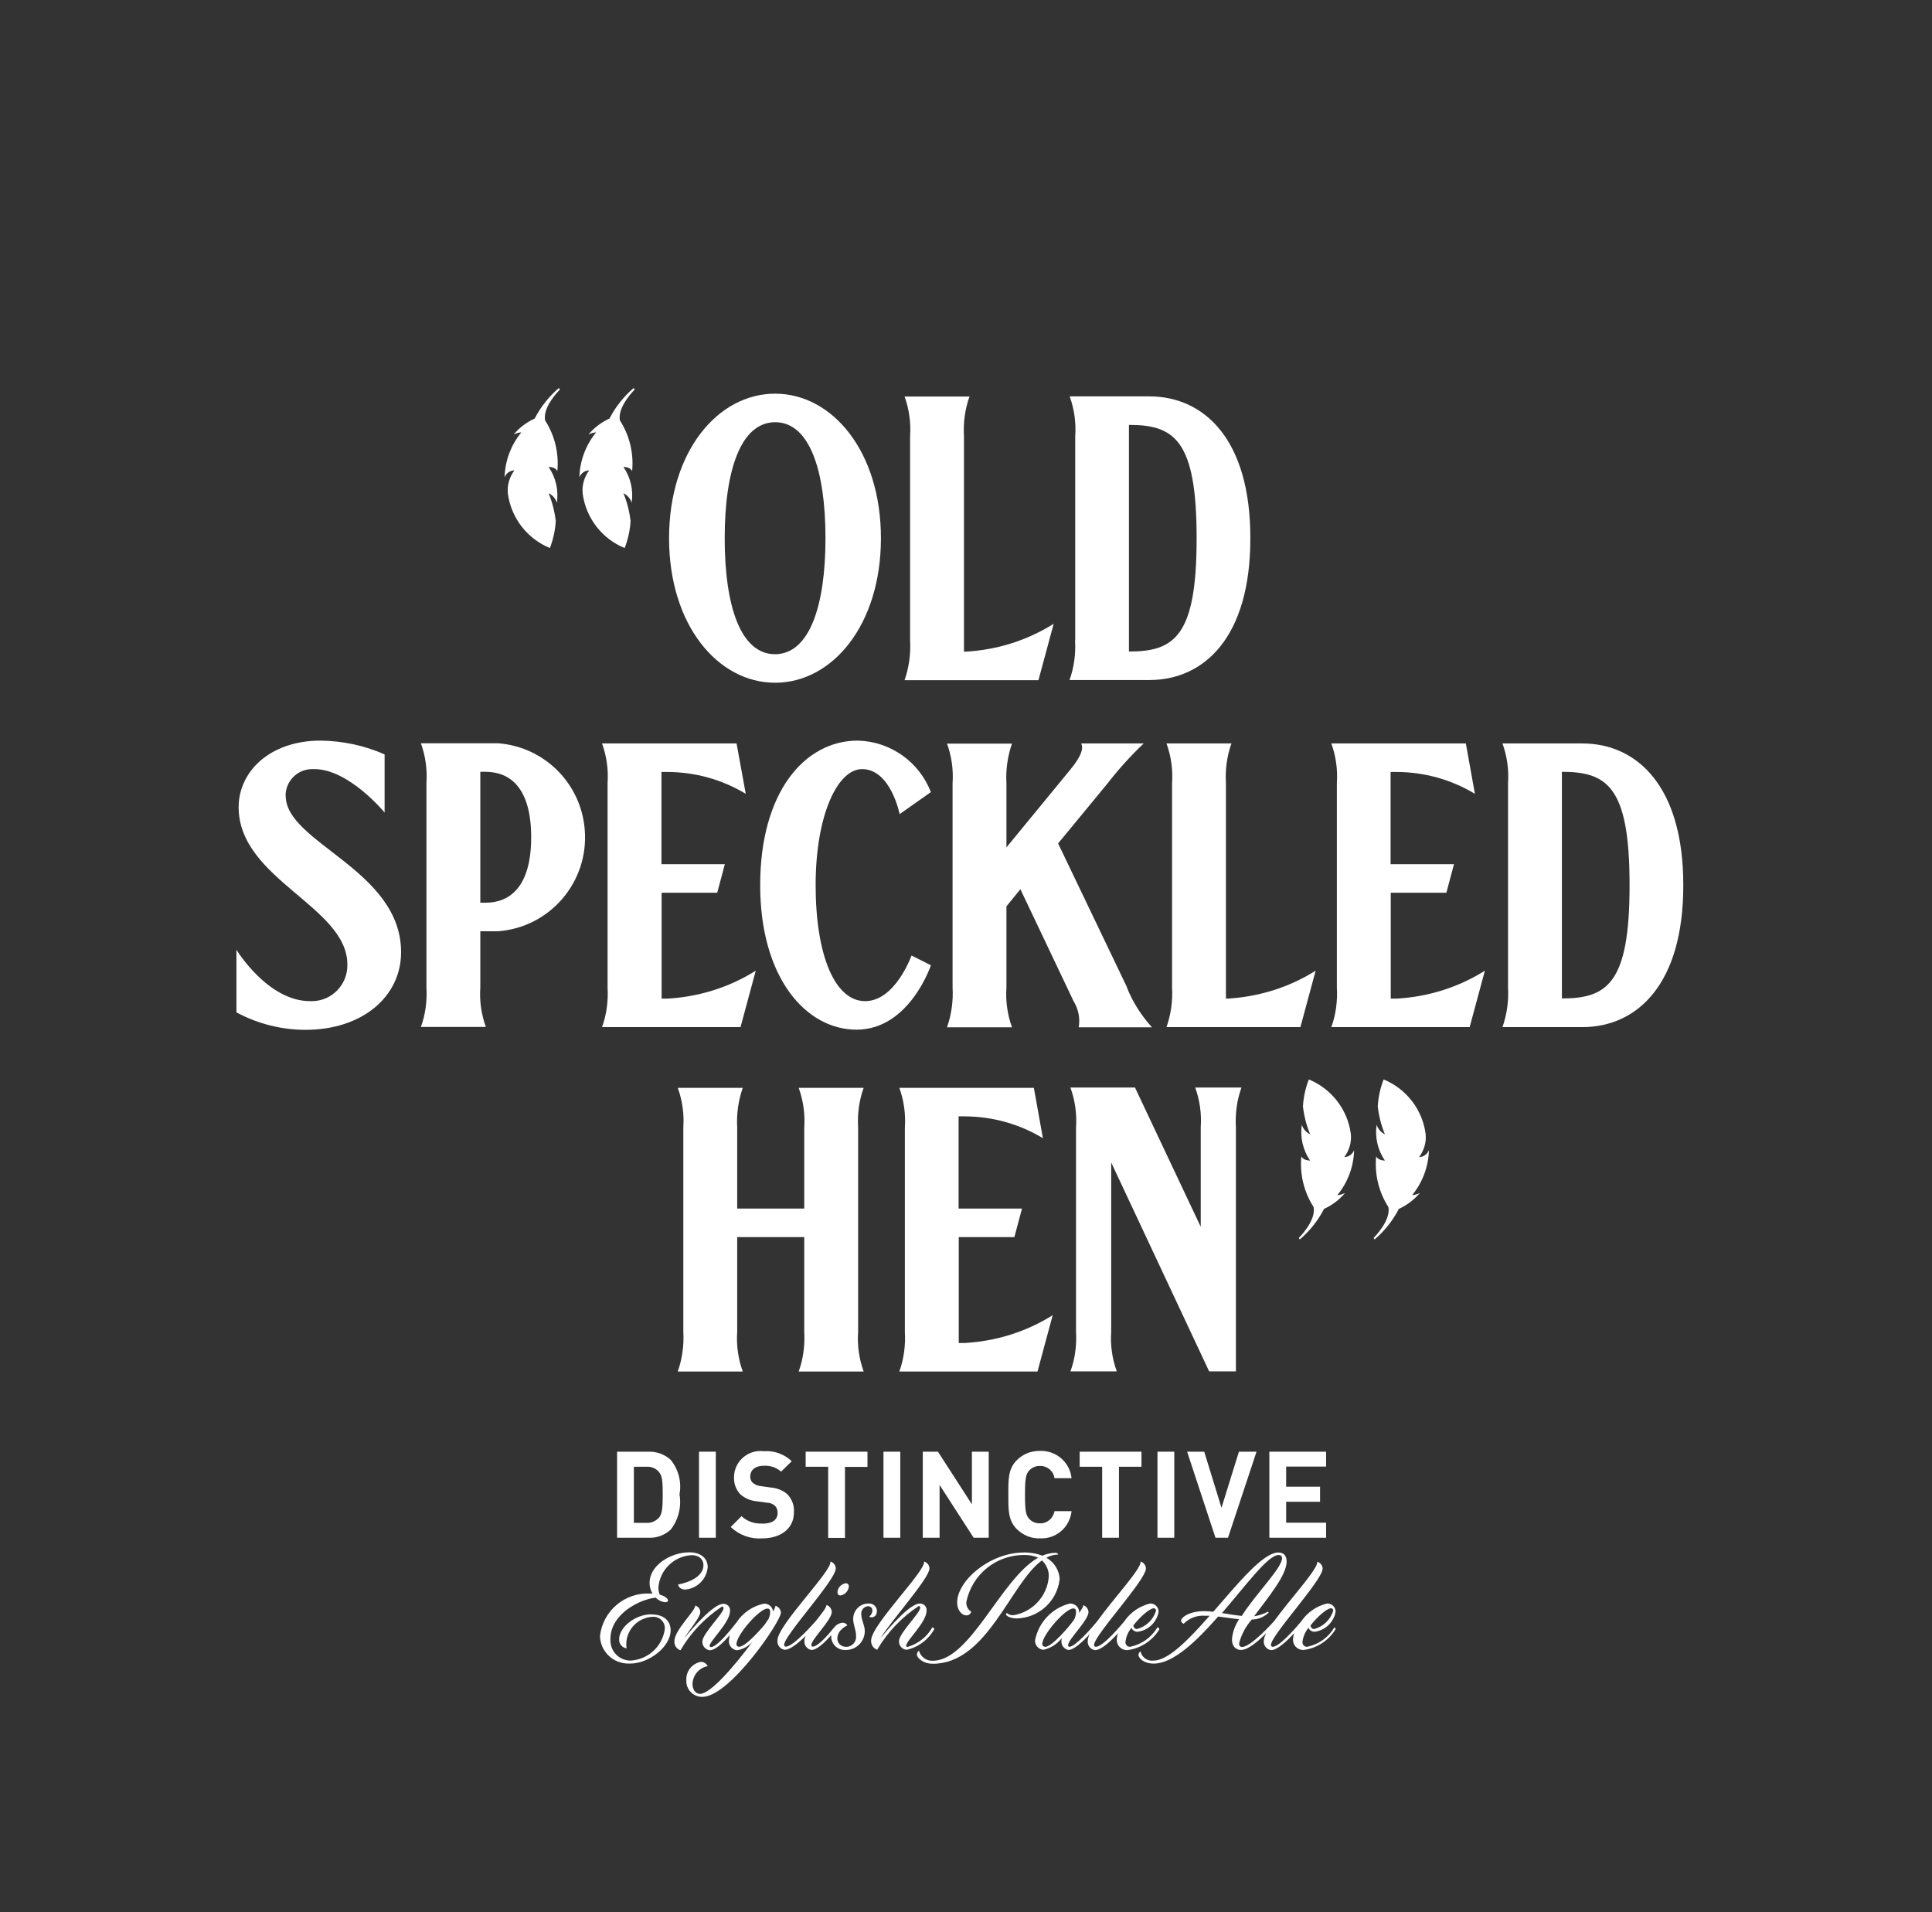 <svg width="98" height="97" viewBox="0 0 98 97" fill="none" xmlns="http://www.w3.org/2000/svg">
<rect x="0" y="0" width="98" height="97" fill="#333333" stroke="none"/>
<mask id="mask0_409_252" style="mask-type:luminance" maskUnits="userSpaceOnUse" x="0" y="0" width="98" height="97">
<path d="M97.04 0H0.216V96.824H97.04V0Z" fill="white"/>
</mask>
<g mask="url(#mask0_409_252)">
<path d="M53.407 66.704C52.065 67.548 50.529 68.03 48.938 68.119H48.632V62.749H51.454L51.84 61.302H48.624V56.624H48.905C50.312 56.624 51.695 57.002 52.901 57.733L52.442 55.177H45.618C45.851 55.82 45.947 56.511 45.899 57.194V67.548C45.939 68.231 45.851 68.923 45.618 69.566H52.627L53.399 66.704H53.407Z" fill="white"/>
<path d="M40.513 69.566H43.809C43.576 68.923 43.48 68.231 43.528 67.548V57.194C43.487 56.511 43.576 55.82 43.809 55.177H40.513C40.746 55.82 40.843 56.511 40.795 57.194V61.302H37.394V57.194C37.354 56.511 37.451 55.82 37.676 55.177H34.38C34.613 55.82 34.709 56.511 34.661 57.194V67.548C34.702 68.231 34.605 68.923 34.38 69.566H37.676C37.443 68.923 37.346 68.231 37.394 67.548V62.749H40.795V67.548C40.835 68.231 40.746 68.923 40.513 69.566Z" fill="white"/>
<path d="M54.299 55.169C54.532 55.812 54.629 56.504 54.581 57.187V67.54C54.621 68.224 54.532 68.915 54.299 69.558H56.647C56.413 68.915 56.317 68.224 56.365 67.54V58.963L61.333 69.558H62.691V57.179C62.651 56.495 62.74 55.804 62.973 55.161H60.626C60.859 55.804 60.955 56.495 60.907 57.179V62.227L57.571 55.161H54.299V55.169Z" fill="white"/>
<path d="M39.316 34.63C42.218 34.63 44.685 31.704 44.685 27.299C44.685 22.894 42.218 19.968 39.316 19.968C36.414 19.968 33.938 22.894 33.938 27.299C33.938 31.704 36.414 34.63 39.316 34.63ZM39.316 21.415C41.068 21.415 41.872 23.866 41.872 27.299C41.872 30.731 41.06 33.175 39.316 33.183C37.563 33.183 36.76 30.731 36.76 27.299C36.76 23.866 37.571 21.423 39.316 21.415Z" fill="white"/>
<path d="M52.675 34.501L53.447 31.64C52.105 32.484 50.569 32.966 48.978 33.054H48.897V22.13C48.857 21.447 48.946 20.755 49.179 20.112H45.883C46.116 20.755 46.212 21.447 46.164 22.13V32.484C46.204 33.167 46.108 33.858 45.883 34.501H52.675Z" fill="white"/>
<path d="M54.532 32.476C54.572 33.159 54.484 33.85 54.251 34.493H58.294C61.108 34.493 63.423 32.291 63.423 27.323V27.275C63.423 22.307 61.1 20.105 58.294 20.105H54.259C54.492 20.748 54.589 21.439 54.54 22.122V32.484L54.532 32.476ZM57.265 21.551C59.564 21.551 60.698 22.315 60.698 27.275V27.323C60.698 32.283 59.564 33.047 57.265 33.047V21.543V21.551Z" fill="white"/>
<path d="M25.28 37.701H21.35C21.583 38.344 21.679 39.036 21.631 39.719V50.072C21.671 50.756 21.583 51.447 21.35 52.09H24.645C24.412 51.447 24.316 50.756 24.364 50.072V47.235H25.28C27.917 47.026 29.878 44.719 29.661 42.082C29.477 39.743 27.62 37.886 25.28 37.701ZM24.629 45.788H24.364V39.148H24.629C25.859 39.148 26.944 39.944 26.944 42.468C26.944 44.992 25.851 45.788 24.629 45.788Z" fill="white"/>
<path d="M14.485 40.37C14.485 39.622 15.079 39.019 15.819 39.011C15.859 39.011 15.907 39.011 15.948 39.011C17.7 39.011 19.509 41.214 19.509 41.214V38.264C18.488 37.814 17.387 37.581 16.269 37.565C13.673 37.565 12.105 39.148 12.105 40.941C12.105 44.606 17.62 45.973 17.62 48.923C17.644 49.92 16.856 50.756 15.859 50.78C15.811 50.78 15.763 50.78 15.723 50.78C13.576 50.78 11.993 48.175 11.993 48.175V51.35C13.07 51.929 14.276 52.235 15.498 52.235C18.375 52.235 20.345 50.555 20.345 48.296C20.345 44.116 14.493 42.757 14.493 40.37" fill="white"/>
<path d="M30.554 52.098H37.563L38.335 49.236C36.992 50.08 35.457 50.562 33.865 50.651H33.56V45.281H36.382L36.767 43.834H33.552V39.156H33.833C35.24 39.156 36.623 39.534 37.828 40.265L37.362 37.709H30.538C30.771 38.352 30.867 39.043 30.819 39.727V50.08C30.859 50.764 30.771 51.455 30.538 52.098" fill="white"/>
<path d="M47.209 48.955L46.237 48.465C46.237 48.465 45.417 50.78 43.882 50.78C42.346 50.78 41.373 48.449 41.373 44.896C41.373 41.343 42.483 39.011 43.729 39.011C45.184 39.011 45.634 41.294 45.634 41.294L47.218 40.177C46.623 38.634 45.16 37.605 43.512 37.565C40.803 37.565 38.56 40.193 38.56 44.896C38.56 49.598 40.883 52.227 43.447 52.227C46.14 52.227 47.225 48.947 47.225 48.947" fill="white"/>
<path d="M57.169 50.08L53.672 42.781L56.188 39.727C56.743 39.011 57.354 38.336 58.013 37.709H54.846C54.958 37.966 54.87 38.328 54.299 39.027L51.051 42.982V39.735C51.011 39.051 51.108 38.36 51.333 37.717H48.037C48.27 38.36 48.367 39.051 48.319 39.735V50.088C48.359 50.772 48.262 51.463 48.037 52.106H51.333C51.1 51.463 51.003 50.772 51.051 50.088V45.973L51.759 45.104L54.46 50.788C54.701 51.181 54.797 51.648 54.717 52.106H58.431C57.892 51.511 57.458 50.828 57.161 50.088" fill="white"/>
<path d="M62.185 50.651V39.727C62.145 39.043 62.233 38.352 62.466 37.709H59.17C59.404 38.352 59.5 39.043 59.452 39.727V50.08C59.492 50.764 59.395 51.455 59.17 52.098H65.963L66.735 49.236C65.392 50.08 63.857 50.562 62.265 50.651H62.185Z" fill="white"/>
<path d="M67.539 52.098H74.548L75.32 49.236C73.978 50.08 72.442 50.562 70.851 50.651H70.545V45.281H73.367L73.753 43.834H70.537V39.156H70.819C72.225 39.156 73.608 39.534 74.814 40.265L74.355 37.709H67.531C67.764 38.352 67.86 39.043 67.812 39.727V50.08C67.852 50.764 67.764 51.455 67.531 52.098" fill="white"/>
<path d="M76.494 50.08C76.534 50.764 76.438 51.455 76.212 52.098H80.256C83.069 52.098 85.384 49.895 85.384 44.928V44.879C85.384 39.911 83.061 37.709 80.256 37.709H76.212C76.445 38.352 76.542 39.043 76.494 39.727V50.08ZM79.227 39.148C81.526 39.148 82.659 39.911 82.659 44.871V44.919C82.659 49.879 81.526 50.643 79.227 50.643V39.14V39.148Z" fill="white"/>
<path d="M68.19 58.69C68.447 58.344 68.568 57.918 68.519 57.5C68.351 56.27 67.539 55.225 66.389 54.751C66.22 55.193 66.116 55.659 66.092 56.126C66.148 56.608 66.269 57.082 66.454 57.532C66.253 57.436 66.1 57.259 66.035 57.05C65.939 57.685 66.092 58.336 66.454 58.867C66.084 58.859 66.011 58.65 66.011 58.65C65.923 59.55 66.14 60.458 66.63 61.222C66.775 61.913 65.883 62.789 65.883 62.789L65.931 62.87C66.438 62.436 66.856 61.913 67.161 61.318C67.571 61.133 67.941 60.852 68.23 60.507C68.109 60.571 67.973 60.611 67.836 60.619C68.367 59.976 68.664 59.172 68.688 58.336C68.608 58.545 68.407 58.69 68.182 58.69" fill="white"/>
<path d="M71.984 58.69C72.241 58.344 72.362 57.918 72.313 57.5C72.145 56.27 71.333 55.225 70.183 54.751C70.014 55.193 69.91 55.659 69.886 56.126C69.942 56.608 70.063 57.082 70.248 57.532C70.046 57.436 69.894 57.259 69.829 57.05C69.733 57.685 69.886 58.336 70.248 58.867C69.878 58.859 69.805 58.65 69.805 58.65C69.717 59.55 69.934 60.458 70.424 61.222C70.569 61.913 69.677 62.789 69.677 62.789L69.725 62.87C70.231 62.436 70.649 61.913 70.955 61.318C71.365 61.133 71.735 60.852 72.024 60.507C71.903 60.571 71.767 60.611 71.63 60.619C72.161 59.976 72.458 59.172 72.482 58.336C72.402 58.545 72.201 58.69 71.976 58.69" fill="white"/>
<path d="M29.887 23.859C29.629 24.204 29.509 24.63 29.557 25.048C29.726 26.278 30.538 27.331 31.687 27.798C31.856 27.355 31.96 26.889 31.985 26.423C31.928 25.941 31.808 25.466 31.623 25.016C31.824 25.113 31.977 25.29 32.041 25.499C32.137 24.863 31.985 24.212 31.623 23.682C31.993 23.69 32.065 23.899 32.065 23.899C32.153 22.999 31.936 22.09 31.446 21.327C31.301 20.635 32.194 19.759 32.194 19.759L32.145 19.679C31.639 20.113 31.221 20.635 30.916 21.23C30.506 21.415 30.136 21.696 29.846 22.042C29.967 21.978 30.104 21.938 30.24 21.93C29.71 22.573 29.412 23.376 29.388 24.212C29.469 24.003 29.669 23.859 29.895 23.859" fill="white"/>
<path d="M26.092 23.859C25.835 24.204 25.714 24.63 25.763 25.048C25.931 26.278 26.743 27.323 27.893 27.798C28.062 27.355 28.166 26.889 28.19 26.423C28.134 25.941 28.013 25.466 27.828 25.016C28.029 25.113 28.182 25.29 28.246 25.499C28.343 24.863 28.19 24.212 27.828 23.682C28.198 23.69 28.271 23.899 28.271 23.899C28.359 22.999 28.142 22.09 27.652 21.327C27.507 20.635 28.399 19.759 28.399 19.759L28.351 19.679C27.845 20.113 27.427 20.635 27.121 21.23C26.711 21.415 26.341 21.696 26.052 22.042C26.172 21.978 26.309 21.938 26.446 21.93C25.915 22.573 25.618 23.376 25.594 24.212C25.674 24.003 25.875 23.859 26.1 23.859" fill="white"/>
<path d="M34.026 74.051C33.713 73.762 33.295 73.617 32.877 73.633H31.301V77.998H32.877C33.303 78.022 33.713 77.869 34.026 77.58C34.42 77.073 34.573 76.422 34.468 75.795C34.581 75.176 34.42 74.541 34.026 74.051ZM33.431 76.969C33.271 77.154 33.038 77.258 32.797 77.242H32.153V74.397H32.797C33.038 74.381 33.279 74.477 33.431 74.67C33.592 74.863 33.616 75.144 33.616 75.803C33.616 76.463 33.592 76.776 33.431 76.977" fill="white"/>
<path d="M36.309 73.633H35.457V77.998H36.309V73.633Z" fill="white"/>
<path d="M38.665 77.275C38.279 77.299 37.901 77.17 37.612 76.905L37.065 77.452C37.491 77.862 38.07 78.071 38.657 78.031C39.573 78.031 40.272 77.556 40.272 76.712C40.296 76.367 40.176 76.037 39.935 75.788C39.702 75.587 39.404 75.474 39.099 75.45L38.584 75.378C38.431 75.362 38.295 75.305 38.182 75.209C38.094 75.129 38.054 75.016 38.054 74.895C38.054 74.598 38.271 74.349 38.729 74.349C39.059 74.325 39.38 74.429 39.621 74.646L40.16 74.116C39.782 73.754 39.267 73.569 38.753 73.609C38.014 73.513 37.338 74.027 37.242 74.767C37.242 74.823 37.234 74.879 37.234 74.928C37.218 75.241 37.33 75.555 37.547 75.788C37.78 75.997 38.078 76.125 38.391 76.149L38.922 76.222C39.066 76.222 39.203 76.286 39.308 76.374C39.404 76.471 39.452 76.608 39.444 76.744C39.444 77.09 39.171 77.283 38.673 77.283" fill="white"/>
<path d="M44.002 73.633H40.867V74.397H42.009V78.006H42.861V74.404H44.002V73.641V73.633Z" fill="white"/>
<path d="M45.666 73.633H44.814V77.998H45.666V73.633Z" fill="white"/>
<path d="M47.571 73.633H46.808V77.998H47.66V75.321L49.388 77.998H50.152V73.633H49.3V76.302L47.571 73.625V73.633Z" fill="white"/>
<path d="M52.756 74.357C53.126 74.349 53.439 74.614 53.487 74.976H54.355C54.267 74.164 53.568 73.561 52.748 73.593C52.306 73.585 51.88 73.754 51.574 74.067C51.132 74.509 51.148 75.056 51.148 75.812C51.148 76.567 51.132 77.114 51.574 77.556C51.888 77.87 52.314 78.046 52.748 78.03C53.568 78.07 54.267 77.468 54.355 76.648H53.487C53.431 77.009 53.117 77.275 52.756 77.267C52.547 77.275 52.346 77.194 52.209 77.041C52.04 76.857 51.992 76.648 51.992 75.812C51.992 74.976 52.04 74.767 52.209 74.582C52.354 74.429 52.555 74.349 52.756 74.357Z" fill="white"/>
<path d="M56.759 77.998V74.397H57.901V73.633H54.766V74.397H55.907V77.998H56.751H56.759Z" fill="white"/>
<path d="M59.565 73.633H58.712V77.998H59.565V73.633Z" fill="white"/>
<path d="M61.1 73.633H60.216L61.655 77.998H62.29L63.737 73.633H62.844L61.96 76.478L61.084 73.633H61.1Z" fill="white"/>
<path d="M67.266 74.397V73.633H64.388V77.998H67.266V77.234H65.24V76.173H66.96V75.409H65.24V74.388H67.266V74.397Z" fill="white"/>
<path d="M53.752 80.153C53.752 79.678 53.487 79.244 53.077 79.011C53.262 78.907 53.463 78.858 53.672 78.85C53.672 78.85 53.672 78.762 53.535 78.762C53.31 78.762 53.085 78.818 52.876 78.907C52.579 78.794 52.257 78.738 51.944 78.746C50.191 78.746 48.551 80.185 48.551 81.286C48.551 81.632 48.752 81.937 49.034 81.937C49.146 81.929 49.235 81.857 49.267 81.752C49.098 81.648 49.002 81.455 49.018 81.254C49.307 79.839 50.561 78.842 52 78.874C52.225 78.874 52.45 78.915 52.659 79.011C50.762 80.08 49.227 84.236 47.314 84.236C46.984 84.252 46.695 84.035 46.614 83.722C46.55 83.77 46.51 83.85 46.51 83.931C46.51 84.067 46.791 84.389 47.322 84.389C50.079 84.389 51.269 80.289 52.852 79.148C53.085 79.365 53.214 79.67 53.198 79.984C53.117 80.972 52.37 81.776 51.389 81.929C51.269 81.929 51.156 81.889 51.068 81.817C51.044 81.825 51.019 81.857 51.027 81.881C51.027 81.937 51.204 82.09 51.574 82.09C52.675 82.066 53.6 81.238 53.744 80.145" fill="white"/>
<path d="M58.801 82.636C58.801 82.588 58.769 82.548 58.72 82.548H58.704C58.407 83.055 57.908 83.408 57.33 83.529C57.209 83.537 57.105 83.448 57.089 83.328C57.089 83.312 57.089 83.296 57.089 83.28C57.121 83.014 57.225 82.773 57.394 82.564C57.442 82.693 57.571 82.773 57.715 82.765C58.246 82.693 58.672 82.291 58.769 81.76C58.777 81.535 58.6 81.342 58.375 81.334C58.359 81.334 58.343 81.334 58.327 81.334C57.796 81.471 57.338 81.784 57.032 82.235C56.912 82.379 55.963 83.529 55.585 83.529C55.537 83.529 55.497 83.489 55.497 83.44C55.497 83.44 55.497 83.44 55.497 83.432C55.497 82.95 58.126 80.145 58.126 79.558C58.126 79.397 58.013 79.252 57.852 79.204C57.933 79.534 56.469 81.093 55.666 82.219C55.344 82.621 54.532 83.529 54.243 83.529C54.203 83.529 54.179 83.497 54.179 83.448C54.179 83.151 55.215 82.186 55.215 81.76C55.2 81.6 55.095 81.471 54.95 81.415C54.958 81.487 54.87 81.624 54.741 81.809C54.757 81.559 54.564 81.35 54.315 81.334C54.299 81.334 54.283 81.334 54.267 81.334C53.375 81.559 52.691 82.275 52.507 83.175C52.474 83.424 52.659 83.649 52.908 83.681C52.908 83.681 52.916 83.681 52.925 83.681C53.302 83.601 53.632 83.384 53.865 83.079C53.849 83.119 53.841 83.167 53.841 83.215C53.817 83.44 53.97 83.649 54.195 83.69C54.468 83.69 54.918 83.272 55.272 82.894C55.215 82.998 55.183 83.111 55.175 83.223C55.151 83.457 55.312 83.665 55.545 83.698C55.867 83.698 56.357 83.231 56.711 82.838C56.67 82.942 56.654 83.055 56.646 83.167C56.638 83.448 56.864 83.69 57.145 83.698C57.161 83.698 57.177 83.698 57.193 83.698C57.86 83.609 58.455 83.223 58.809 82.645M58.527 81.576C58.592 81.576 58.64 81.624 58.64 81.688C58.64 81.688 58.64 81.688 58.64 81.696C58.503 82.154 58.134 82.508 57.667 82.629C57.571 82.629 57.49 82.54 57.49 82.444C57.844 81.985 58.334 81.576 58.519 81.576M52.997 83.521C52.933 83.521 52.876 83.472 52.868 83.408C52.868 83.408 52.868 83.4 52.868 83.392C52.868 82.926 54.034 81.584 54.444 81.584C54.54 81.584 54.581 81.64 54.581 81.752C54.581 81.897 54.548 82.034 54.476 82.162L54.299 82.395C54.299 82.395 53.383 83.537 52.997 83.537" fill="white"/>
<path d="M67.684 82.548C67.386 83.055 66.888 83.408 66.309 83.529C66.189 83.537 66.084 83.449 66.068 83.328C66.068 83.312 66.068 83.296 66.068 83.28C66.1 83.014 66.204 82.773 66.373 82.564C66.422 82.693 66.55 82.773 66.695 82.765C67.225 82.693 67.651 82.283 67.748 81.76C67.756 81.535 67.579 81.343 67.354 81.335C67.338 81.335 67.322 81.335 67.306 81.335C66.783 81.463 66.325 81.777 66.02 82.219C66.02 82.219 64.959 83.529 64.557 83.529C64.508 83.529 64.468 83.489 64.468 83.441C64.468 83.441 64.468 83.441 64.468 83.433C64.468 82.95 67.089 80.145 67.089 79.566C67.089 79.405 66.976 79.261 66.816 79.212C66.896 79.542 65.433 81.109 64.629 82.227C64.573 82.291 63.455 83.537 63.005 83.537C62.909 83.537 62.852 83.473 62.852 83.36C62.965 82.91 63.19 82.492 63.496 82.146C63.817 82.146 64.115 82.018 64.348 81.801C64.348 81.777 64.34 81.76 64.316 81.745C64.098 81.865 63.857 81.945 63.616 81.978C64.323 81.029 65.264 79.896 65.264 79.212C65.264 78.899 65.111 78.746 64.846 78.746C64.066 78.746 62.812 80.297 61.542 81.752C61.398 81.736 61.253 81.72 61.1 81.72C60.304 81.72 59.91 82.05 59.91 82.203C59.91 82.299 60.039 82.363 60.039 82.363C60.32 82.074 60.722 81.921 61.124 81.954C61.205 81.954 61.285 81.954 61.357 81.954C60.304 83.151 59.267 84.228 58.512 84.228C58.206 84.269 57.917 84.068 57.853 83.762C57.788 83.802 57.756 83.867 57.748 83.939C57.748 84.092 58.005 84.381 58.52 84.381C59.517 84.381 60.698 83.24 61.791 81.994C62.153 82.034 62.515 82.098 62.852 82.13C62.651 82.436 62.523 82.781 62.491 83.143C62.491 83.593 62.78 83.69 62.949 83.69C63.319 83.69 63.849 83.224 64.227 82.838C64.163 82.958 64.115 83.087 64.106 83.224C64.082 83.457 64.243 83.666 64.476 83.698C64.798 83.698 65.296 83.224 65.65 82.83C65.61 82.934 65.594 83.047 65.586 83.159C65.578 83.441 65.803 83.682 66.084 83.69C66.1 83.69 66.116 83.69 66.132 83.69C66.799 83.601 67.394 83.216 67.748 82.637C67.748 82.588 67.716 82.548 67.668 82.548C67.668 82.548 67.651 82.548 67.643 82.548M67.515 81.576C67.579 81.576 67.627 81.624 67.627 81.688C67.627 81.688 67.627 81.688 67.627 81.696C67.491 82.154 67.121 82.508 66.655 82.629C66.558 82.629 66.478 82.54 66.478 82.444C66.832 81.986 67.322 81.576 67.507 81.576M61.984 81.817C63.222 80.386 64.316 78.875 64.854 78.875C64.991 78.875 65.031 78.947 65.031 79.035C65.031 79.534 63.713 80.82 62.989 81.962C62.636 81.929 62.298 81.865 61.976 81.817" fill="white"/>
<path d="M33.046 81.88C32.218 81.88 31.406 82.54 31.406 83.142C31.39 83.376 31.558 83.576 31.784 83.609C31.776 83.544 31.767 83.48 31.767 83.408C31.767 82.66 32.354 82.049 33.094 82.009C33.407 81.977 33.689 82.21 33.721 82.523C33.721 82.564 33.721 82.604 33.721 82.644C33.592 83.52 32.869 84.179 31.985 84.228C31.422 84.228 30.964 83.777 30.964 83.207C30.964 83.183 30.964 83.15 30.964 83.126C30.964 81.904 32.378 81.133 33.263 81.036C33.391 81.173 33.568 81.253 33.753 81.269C33.841 81.269 33.882 81.237 33.882 81.181C33.882 81.076 33.729 80.956 33.464 80.884C33.415 80.763 33.391 80.626 33.399 80.498C33.48 79.621 34.187 78.938 35.063 78.882C35.522 78.882 35.682 79.147 35.682 79.38C35.682 80.168 34.396 80.369 34.396 80.369C34.396 80.369 34.42 80.626 34.766 80.626C35.369 80.57 35.843 80.096 35.899 79.493C35.899 79.035 35.538 78.737 34.975 78.737C33.986 78.737 32.949 79.421 32.949 80.281C32.949 80.474 32.997 80.666 33.094 80.827H32.965C31.687 80.771 30.586 81.704 30.433 82.974C30.449 83.769 31.108 84.396 31.904 84.38C31.928 84.38 31.944 84.38 31.968 84.38C32.909 84.38 34.018 83.536 34.018 82.692C34.018 82.242 33.705 81.888 33.054 81.888" fill="white"/>
<path d="M44.484 81.712C44.476 81.495 44.291 81.318 44.066 81.334C44.058 81.334 44.05 81.334 44.042 81.334C43.616 81.334 43.278 81.688 43.278 82.114V82.13C43.278 82.403 43.423 82.677 43.423 82.966C43.455 83.248 43.254 83.497 42.981 83.529C42.957 83.529 42.925 83.529 42.901 83.529C42.675 83.529 42.483 83.36 42.474 83.127C42.474 83.127 42.474 83.119 42.474 83.111C42.474 82.653 42.981 82.444 42.981 82.444C42.933 82.355 42.844 82.307 42.74 82.307C42.563 82.323 42.402 82.419 42.298 82.564C41.976 82.966 41.478 83.521 41.221 83.521C41.18 83.521 41.156 83.489 41.156 83.44C41.156 83.143 42.193 82.178 42.193 81.752C42.177 81.591 42.073 81.455 41.92 81.407C41.936 81.527 41.671 81.857 41.389 82.21C41.389 82.21 40.264 83.521 39.862 83.521C39.814 83.521 39.774 83.481 39.774 83.432C39.774 82.95 42.394 80.145 42.394 79.558C42.394 79.397 42.282 79.252 42.121 79.204C42.233 79.662 39.436 82.427 39.436 83.207C39.412 83.44 39.573 83.649 39.806 83.681C40.087 83.681 40.521 83.32 40.875 82.966C40.835 83.038 40.81 83.127 40.803 83.215C40.778 83.44 40.931 83.649 41.156 83.69C41.446 83.69 41.847 83.304 42.161 82.934V82.998C42.161 83.376 42.467 83.69 42.844 83.69C42.86 83.69 42.868 83.69 42.885 83.69C43.407 83.706 43.849 83.288 43.865 82.765C43.865 82.749 43.865 82.733 43.865 82.725C43.865 82.427 43.688 82.162 43.688 81.889C43.664 81.68 43.809 81.495 44.018 81.471H44.034C44.147 81.471 44.243 81.551 44.251 81.664C44.251 81.664 44.251 81.672 44.251 81.68C44.251 81.8 44.195 81.913 44.098 81.993C44.098 81.993 44.122 82.034 44.211 82.034C44.364 82.034 44.484 81.905 44.476 81.752C44.476 81.752 44.476 81.744 44.476 81.736" fill="white"/>
<path d="M39.347 81.422C39.323 81.535 39.275 81.639 39.211 81.736C39.187 81.503 38.986 81.326 38.745 81.342C38.174 81.462 37.675 81.808 37.354 82.298C37.145 82.572 36.381 83.544 36.06 83.544C36.028 83.544 35.995 83.52 35.995 83.488C35.995 83.231 37.032 82.298 37.032 81.712C37.048 81.527 36.912 81.366 36.735 81.35C36.719 81.35 36.703 81.35 36.687 81.35C36.196 81.35 35.159 82.548 34.701 83.102C34.975 82.66 35.521 82.033 35.521 81.776C35.521 81.615 35.417 81.478 35.264 81.438C35.288 81.695 34.211 82.676 34.211 83.231C34.187 83.44 34.315 83.641 34.516 83.705C35.039 82.813 35.762 82.057 36.623 81.487C36.663 81.487 36.695 81.511 36.703 81.551C36.703 81.551 36.703 81.559 36.703 81.567C36.703 81.84 35.626 82.861 35.626 83.263C35.618 83.48 35.778 83.673 35.995 83.705C36.301 83.705 36.711 83.295 37.024 82.925C36.992 83.014 36.984 83.102 36.976 83.199C36.944 83.448 37.129 83.673 37.378 83.705C37.378 83.705 37.386 83.705 37.394 83.705C37.691 83.657 37.973 83.496 38.174 83.271C37.249 84.509 36.044 85.916 35.513 85.916C35.256 85.916 35.127 85.666 35.127 85.425C35.135 84.975 35.457 84.597 35.899 84.509C35.835 84.38 35.698 84.292 35.553 84.292C35.103 84.372 34.782 84.782 34.814 85.24C34.798 85.683 35.143 86.052 35.586 86.069C35.602 86.069 35.618 86.069 35.626 86.069C37.008 86.069 39.613 82.242 39.613 81.792C39.597 81.631 39.492 81.503 39.339 81.446M38.954 82.154L38.801 82.387C38.801 82.387 37.868 83.528 37.483 83.528C37.418 83.528 37.362 83.48 37.354 83.416C37.354 83.416 37.354 83.408 37.354 83.4C37.354 82.933 38.52 81.591 38.929 81.591C39.026 81.591 39.066 81.647 39.066 81.76C39.066 81.904 39.026 82.041 38.954 82.17" fill="white"/>
<path d="M47.386 82.636C47.386 82.588 47.354 82.548 47.306 82.548H47.29C47.016 83.03 46.566 83.384 46.028 83.537C45.995 83.537 45.971 83.513 45.963 83.481C45.963 83.215 47 82.291 47 81.696C47.017 81.511 46.88 81.35 46.703 81.334C46.687 81.334 46.671 81.334 46.655 81.334C46.156 81.334 45.103 82.556 44.661 83.095C45.208 82.194 47.145 80.056 47.145 79.558C47.145 79.389 47.033 79.252 46.872 79.204C46.984 79.662 44.187 82.419 44.187 83.207C44.171 83.416 44.299 83.609 44.492 83.681C45.015 82.789 45.738 82.034 46.599 81.463C46.639 81.463 46.671 81.487 46.679 81.527C46.679 81.527 46.679 81.535 46.679 81.543C46.679 81.817 45.602 82.838 45.602 83.239C45.586 83.465 45.762 83.665 45.987 83.681C46.582 83.553 47.097 83.167 47.394 82.629" fill="white"/>
<path d="M42.515 80.618C42.435 80.795 42.499 80.924 42.627 80.924C42.804 80.9 42.957 80.779 43.021 80.61C43.102 80.433 43.038 80.305 42.901 80.305C42.724 80.337 42.579 80.449 42.507 80.618" fill="white"/>
</g>
</svg>
